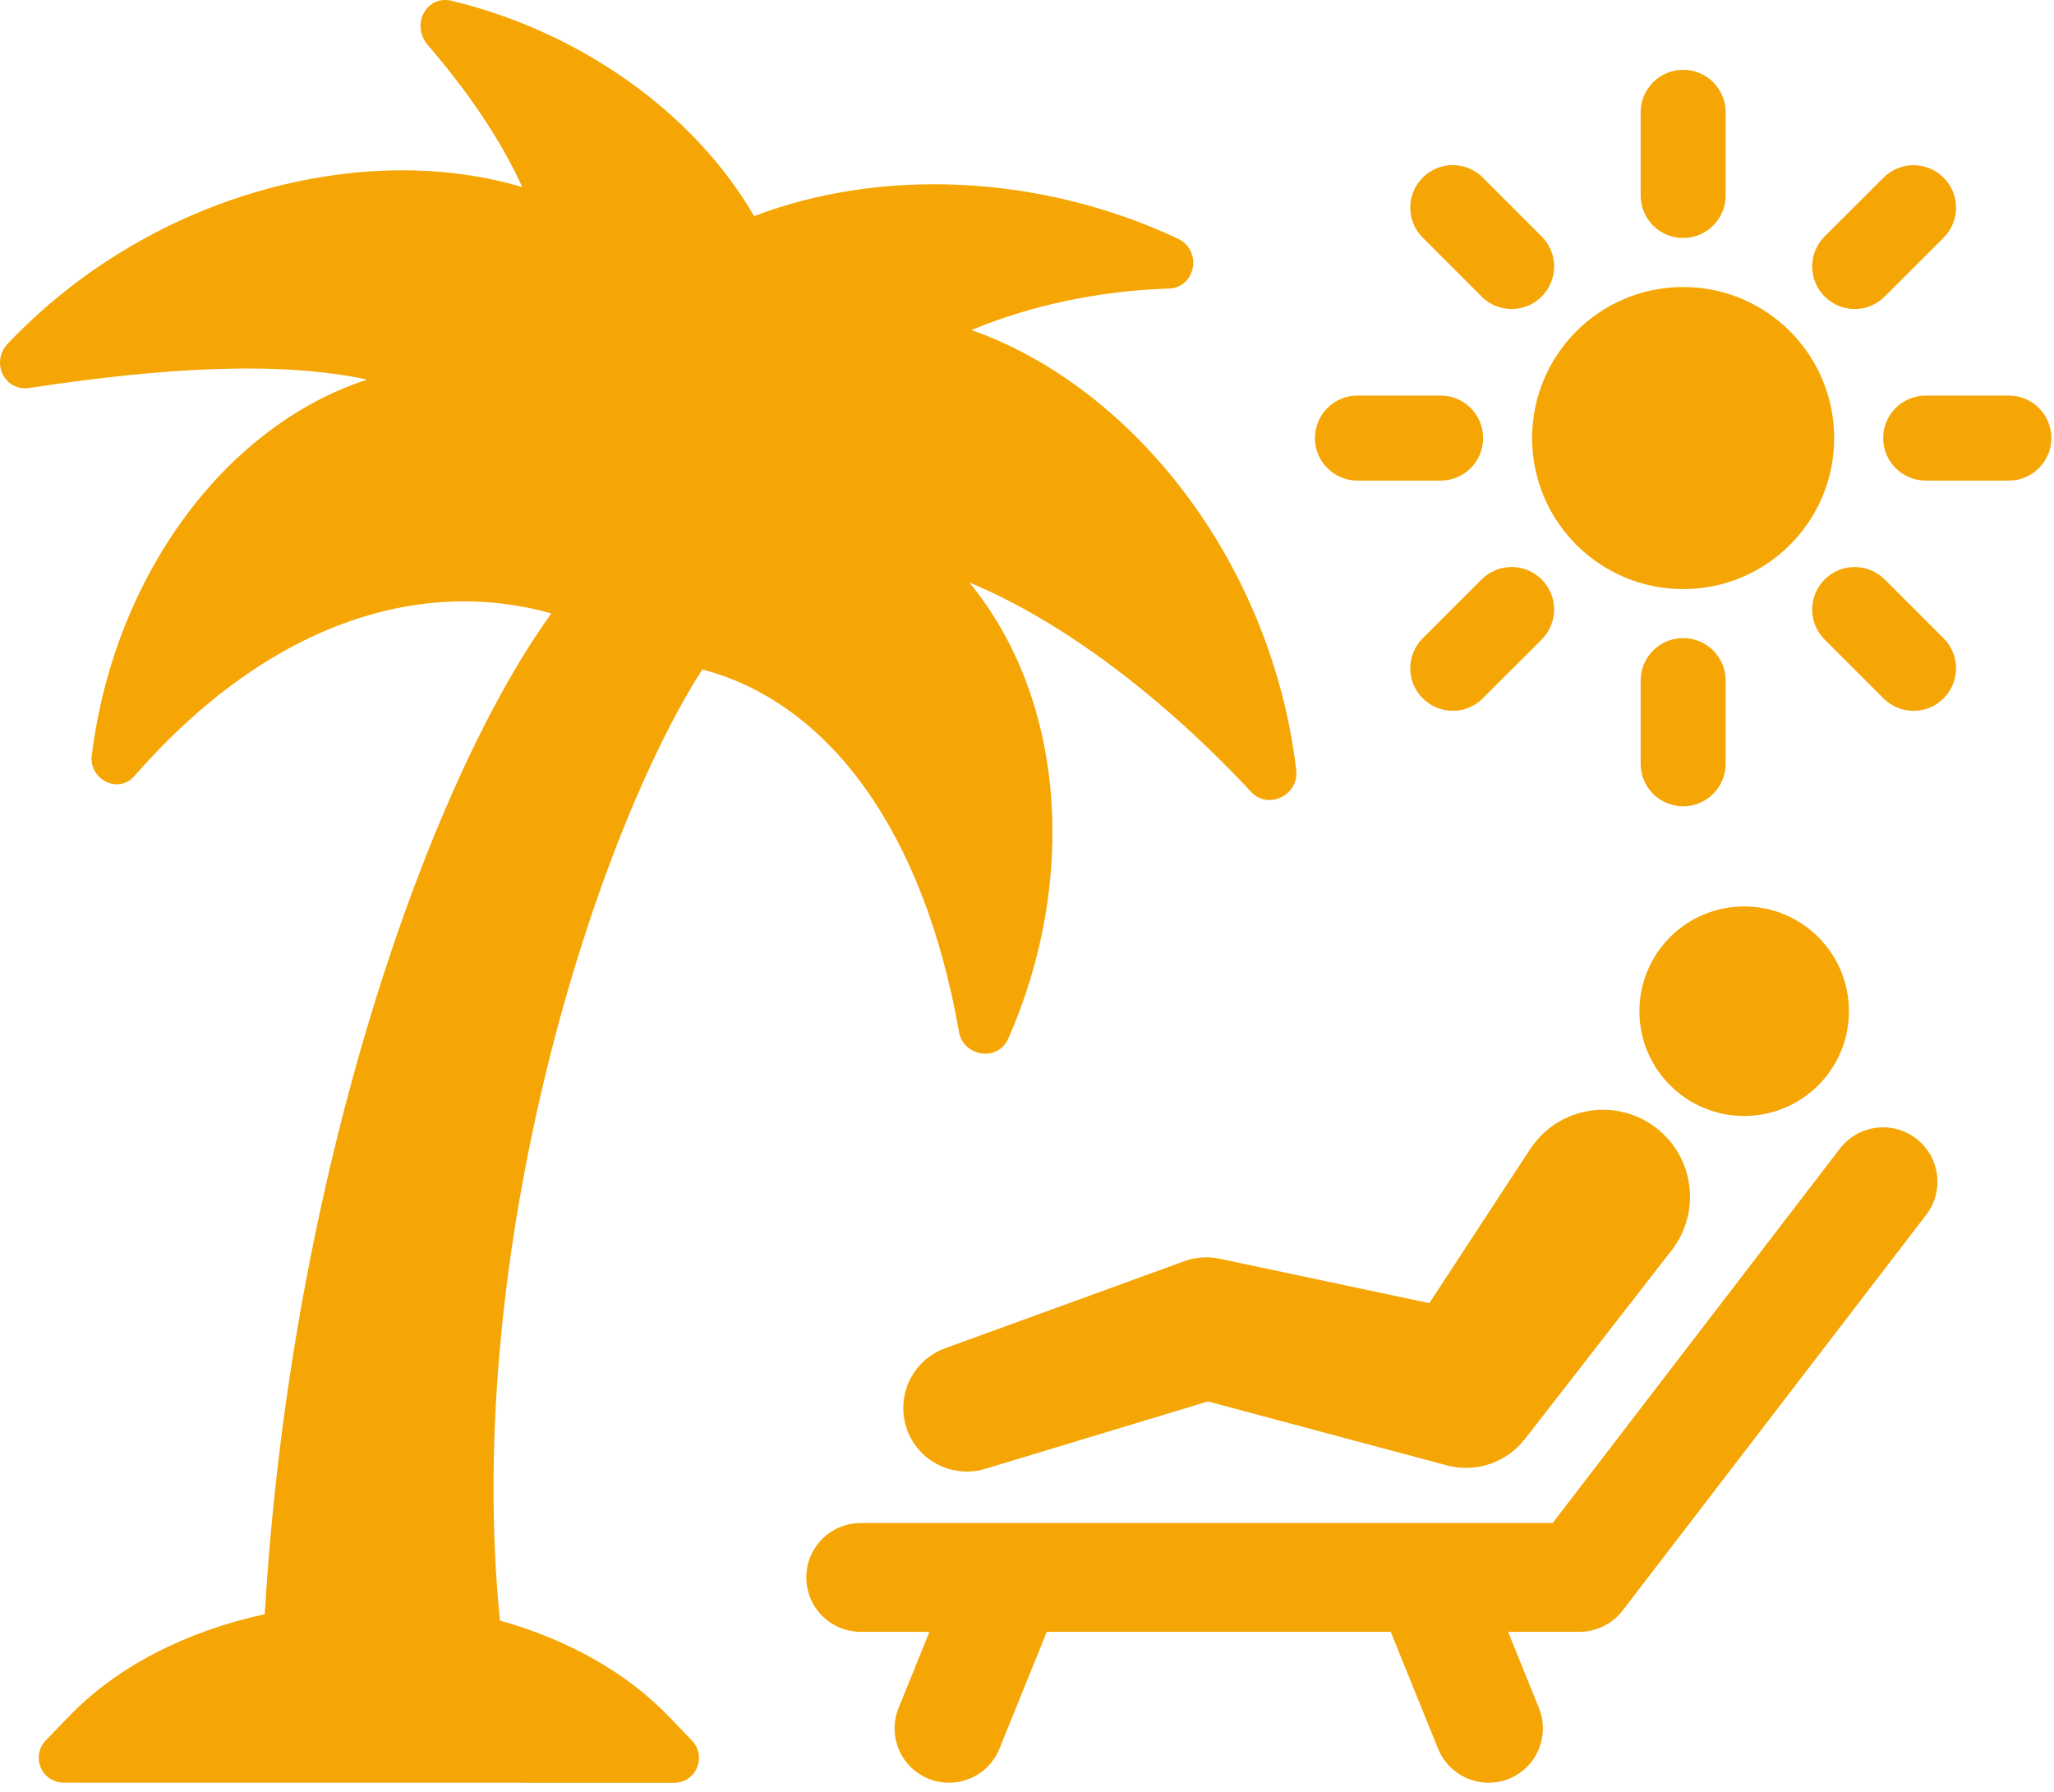 <svg width="94" height="82" viewBox="0 0 94 82" fill="none" xmlns="http://www.w3.org/2000/svg">
<path d="M0.321 15.763C6.857 8.849 16.612 6.386 23.904 8.563C22.862 6.289 21.345 4.112 19.55 2.028C18.793 1.082 19.55 -0.246 20.684 0.039C26.556 1.46 31.768 5.154 34.512 9.891C40.194 7.714 47.487 7.903 53.929 10.933C55.064 11.501 54.686 13.207 53.454 13.207C50.328 13.304 47.205 13.964 44.456 15.103C51.748 17.662 58.191 25.619 59.326 35.277C59.423 36.412 57.998 37.076 57.242 36.223C53.358 32.053 48.718 28.456 44.36 26.657C48.811 32.057 49.285 40.388 46.158 47.495C45.684 48.63 44.074 48.348 43.885 47.209C42.275 38.022 37.917 32.15 32.141 30.636C27.227 38.307 21.174 57.188 22.88 74.162C25.957 75.019 28.663 76.528 30.601 78.543L31.67 79.655C31.987 79.987 32.076 80.474 31.898 80.894C31.717 81.315 31.308 81.585 30.848 81.585L2.914 81.578C2.455 81.578 2.042 81.303 1.864 80.887C1.683 80.466 1.775 79.975 2.092 79.647L3.165 78.536C5.358 76.258 8.539 74.644 12.117 73.868C13.318 53.459 19.734 35.639 25.234 28.073C19.174 26.366 12.26 28.548 6.195 35.462C5.438 36.407 4.017 35.651 4.207 34.516C5.249 26.274 10.364 19.457 16.803 17.372C12.827 16.518 7.615 16.804 1.365 17.75C0.23 17.939 -0.434 16.615 0.323 15.762L0.321 15.763Z" fill="#F5A605"/>
<path d="M39.391 69.696H46.2H71.057L84.202 52.563C85.039 51.475 86.599 51.266 87.692 52.104C88.78 52.942 88.989 54.501 88.151 55.594L74.261 73.698C73.79 74.312 73.06 74.675 72.288 74.675H69.015L70.428 78.161C70.941 79.435 70.331 80.886 69.057 81.4C68.752 81.523 68.436 81.581 68.123 81.581C67.139 81.581 66.208 80.994 65.815 80.029L63.645 74.675H47.906L45.737 80.029C45.343 80.998 44.413 81.581 43.428 81.581C43.115 81.581 42.803 81.523 42.494 81.4C41.22 80.882 40.606 79.435 41.124 78.161L42.536 74.675H39.386C38.012 74.675 36.9 73.559 36.9 72.185C36.9 70.811 38.016 69.699 39.386 69.699L39.391 69.696Z" fill="#F5A605"/>
<path d="M69.924 65.673L69.777 65.863C68.963 66.909 67.573 67.422 66.214 67.059L55.278 64.133L45.087 67.218C43.62 67.658 42.042 66.886 41.513 65.43C40.965 63.921 41.74 62.249 43.25 61.701L54.206 57.713C54.7 57.536 55.26 57.486 55.812 57.601L55.981 57.636L65.412 59.636L70.025 52.587C70.083 52.502 70.149 52.409 70.215 52.324C71.566 50.587 74.067 50.275 75.804 51.622C77.541 52.973 77.854 55.474 76.503 57.212L69.933 65.666L69.924 65.673Z" fill="#F5A605"/>
<path d="M79.821 51.069C77.173 51.069 75.026 48.923 75.026 46.275C75.026 43.626 77.173 41.48 79.821 41.48C82.469 41.48 84.616 43.626 84.616 46.275C84.616 48.923 82.469 51.069 79.821 51.069Z" fill="#F5A605"/>
<path d="M83.94 20.048C83.94 23.862 80.848 26.958 77.03 26.958C73.212 26.958 70.116 23.862 70.116 20.048C70.116 16.23 73.212 13.134 77.03 13.134C80.848 13.134 83.94 16.23 83.94 20.048Z" fill="#F5A605"/>
<path d="M77.029 29.2C75.956 29.2 75.083 30.072 75.083 31.146V34.952C75.083 36.029 75.955 36.898 77.029 36.898C78.102 36.898 78.974 36.025 78.974 34.952V31.146C78.974 30.069 78.102 29.2 77.029 29.2Z" fill="#F5A605"/>
<path d="M67.805 26.518L65.11 29.209C64.35 29.969 64.35 31.201 65.11 31.957C65.489 32.336 65.987 32.529 66.485 32.529C66.983 32.529 67.481 32.34 67.859 31.957L70.553 29.267C71.314 28.506 71.314 27.275 70.553 26.518C69.793 25.758 68.562 25.758 67.805 26.518Z" fill="#F5A605"/>
<path d="M67.874 20.048C67.874 18.971 67.002 18.102 65.929 18.102H62.122C61.049 18.102 60.177 18.975 60.177 20.048C60.177 21.121 61.049 21.994 62.122 21.994H65.929C67.002 21.994 67.874 21.121 67.874 20.048Z" fill="#F5A605"/>
<path d="M67.805 13.574C68.183 13.952 68.681 14.141 69.179 14.141C69.677 14.141 70.175 13.952 70.553 13.57C71.314 12.809 71.314 11.578 70.553 10.821L67.859 8.127C67.098 7.366 65.867 7.366 65.11 8.127C64.35 8.887 64.35 10.119 65.11 10.875L67.805 13.57V13.574Z" fill="#F5A605"/>
<path d="M77.029 10.891C78.102 10.891 78.974 10.018 78.974 8.945V5.139C78.974 4.065 78.102 3.193 77.029 3.193C75.956 3.193 75.083 4.065 75.083 5.139V8.945C75.083 10.022 75.955 10.891 77.029 10.891Z" fill="#F5A605"/>
<path d="M84.878 14.141C85.376 14.141 85.874 13.952 86.252 13.57L88.947 10.879C89.707 10.118 89.707 8.887 88.947 8.13C88.187 7.37 86.955 7.37 86.198 8.13L83.504 10.821C82.743 11.582 82.743 12.813 83.504 13.57C83.882 13.948 84.38 14.141 84.878 14.141Z" fill="#F5A605"/>
<path d="M91.935 18.102H88.128C87.055 18.102 86.183 18.974 86.183 20.048C86.183 21.121 87.055 21.993 88.128 21.993H91.935C93.008 21.993 93.88 21.121 93.88 20.048C93.88 18.975 93.008 18.102 91.935 18.102Z" fill="#F5A605"/>
<path d="M86.252 26.518C85.492 25.758 84.261 25.758 83.504 26.518C82.743 27.279 82.743 28.51 83.504 29.267L86.198 31.961C86.577 32.34 87.075 32.529 87.573 32.529C88.071 32.529 88.569 32.34 88.947 31.957C89.707 31.197 89.707 29.965 88.947 29.209L86.252 26.514V26.518Z" fill="#F5A605"/>
</svg>

